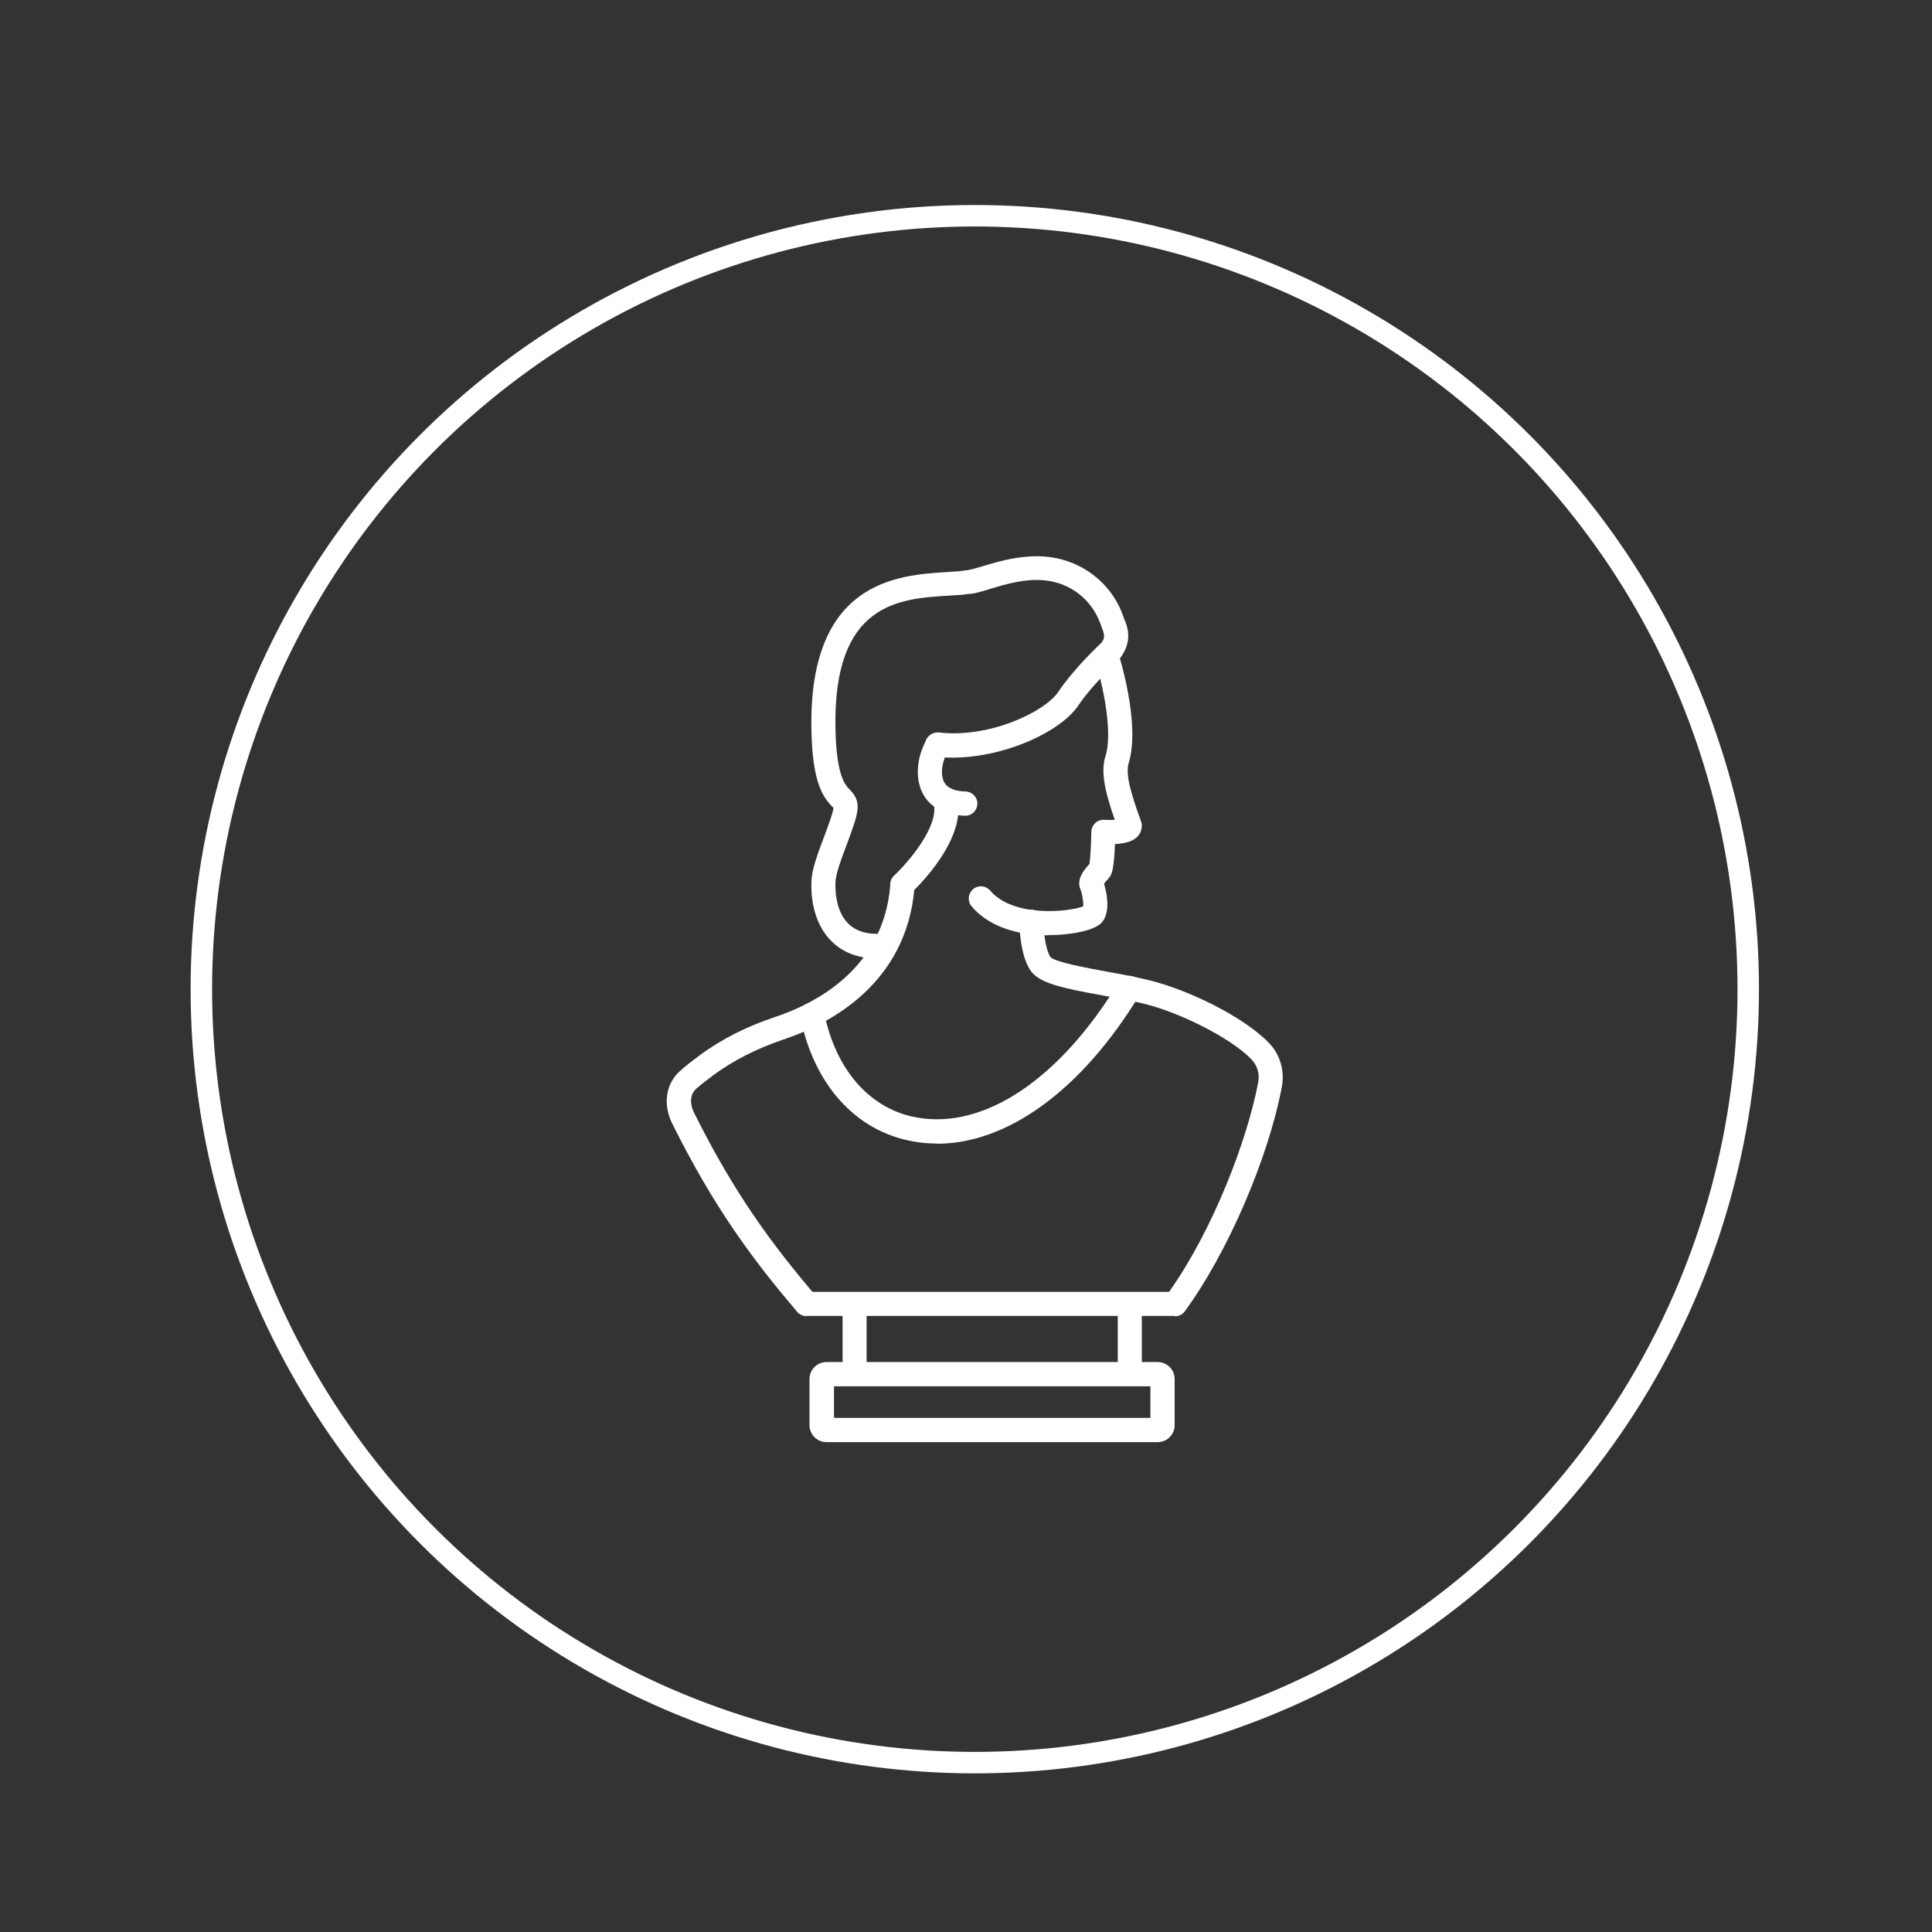 <?xml version="1.0" encoding="UTF-8"?>
<svg id="Livello_1" data-name="Livello 1" xmlns="http://www.w3.org/2000/svg" viewBox="0 0 90 90">
  <rect x="0" y="0" width="90" height="90" fill="#333333" stroke="none"/>
  <defs>
    <style>
      .cls-1 {
        fill: none;
        stroke: #fff;
        stroke-miterlimit: 10;
      }

      .cls-2 {
        fill: #fff;
        stroke-width: 0px;
      }
    </style>
  </defs>
  <circle class="cls-1" cx="45.41" cy="46.08" r="36.03"/>
  <g>
    <path class="cls-2" d="M48.83,43.57c-1.05,0-2.61-.22-3.57-1.35-.2-.24-.17-.59.07-.8.24-.2.59-.17.8.07,1.08,1.27,3.69.99,4.33.73.02-.2-.05-.6-.12-.77-.22-.49.17-.93.38-1.17l.03-.03c.04-.24.08-.94.09-1.5,0-.16.07-.3.18-.41.11-.1.26-.16.42-.15.16.01.34.01.49,0-.54-1.54-.64-2.33-.42-3.01.36-1.24-.24-3.65-.51-4.47-.1-.3.07-.61.37-.71.29-.1.61.07.71.37.04.13,1.05,3.3.51,5.14-.13.41-.08,1,.57,2.77.02.06.03.12.03.17,0,.21-.07.4-.23.55-.23.22-.62.3-1.02.32-.05,1.27-.17,1.43-.26,1.55-.03.04-.07.09-.12.14-.04.04-.09.1-.13.16.12.39.29,1.18-.02,1.69-.24.43-1.15.6-1.86.67-.19.02-.43.03-.71.03ZM51.36,40.99s0,0,0,0c0,0,0,0,0,0Z"/>
    <path class="cls-2" d="M40.88,44.65c-.87,0-1.59-.26-2.12-.78-.97-.93-.98-2.36-.96-2.78,0-.54.29-1.32.6-2.14.19-.51.39-1.04.43-1.32,0,0-.03-.02-.05-.04-.45-.46-.93-1.15-.98-3.54-.16-7,4.04-7.26,6.3-7.4.34-.02.64-.04.88-.08.2-.01.51-.11.79-.19.82-.25,2.06-.62,3.33-.4,1.56.28,2.81,1.38,3.27,2.86.31.66.24,1.3-.25,1.89-.06.07-1.19,1.11-1.9,2.15-.91,1.34-4,2.67-6.62,2.37-.31-.04-.53-.32-.5-.63.04-.31.32-.52.63-.5,2.32.28,4.92-.94,5.56-1.88.78-1.15,1.97-2.25,2.02-2.3.11-.14.2-.3.01-.72-.36-1.15-1.27-1.95-2.41-2.15-1.01-.18-2.05.14-2.81.37-.42.13-.74.23-1.02.23-.2.04-.54.06-.92.08-2.27.14-5.38.33-5.24,6.25.05,2.15.45,2.56.66,2.78.17.18.43.44.36.98-.05.4-.26.94-.49,1.57-.24.63-.53,1.41-.53,1.77-.01.24-.03,1.32.61,1.94.37.36.93.51,1.65.45.3-.05.58.2.61.51.03.31-.2.58-.51.61-.14.01-.27.02-.41.02Z"/>
    <path class="cls-2" d="M44.96,38h-.02c-1.19-.04-1.73-.59-1.96-1.05-.42-.81-.2-1.9.23-2.56.17-.26.52-.34.78-.16.26.17.34.52.16.78-.21.33-.39,1-.17,1.42.14.28.48.43,1,.44.31.01.56.27.55.58-.01.31-.26.55-.56.55Z"/>
    <path class="cls-2" d="M42.03,41.77c-.15,0-.3-.06-.41-.18-.21-.23-.2-.59.03-.8.58-.54,2.16-2.32,1.83-3.41-.09-.3.08-.61.38-.7.3-.09.61.08.7.38.58,1.96-1.86,4.31-2.15,4.57-.11.1-.25.15-.38.15Z"/>
    <path class="cls-2" d="M37.56,61.3c-.16,0-.32-.07-.43-.2-2.1-2.46-3.89-4.89-5.81-8.75-.45-.9-.31-1.87.36-2.46.26-.24.58-.48.9-.72,1.02-.76,2.22-1.36,3.54-1.8,1.86-.62,5.03-2.24,5.35-6.11.03-.31.31-.54.61-.52.31.03.54.3.52.61-.37,4.51-3.99,6.37-6.12,7.08-1.21.41-2.3.96-3.23,1.64-.29.22-.58.44-.82.65-.33.3-.27.77-.1,1.11,1.87,3.76,3.62,6.12,5.66,8.52.2.24.17.59-.06.8-.11.09-.24.13-.37.13Z"/>
    <path class="cls-2" d="M52.63,63.97c-.31,0-.56-.25-.56-.56v-2.6c0-.31.25-.56.56-.56s.56.25.56.56v2.6c0,.31-.25.56-.56.56Z"/>
    <path class="cls-2" d="M39.81,63.97c-.31,0-.56-.25-.56-.56v-2.6c0-.31.25-.56.56-.56s.56.25.56.56v2.6c0,.31-.25.56-.56.56Z"/>
    <path class="cls-2" d="M53.93,67.18h-15.43c-.43,0-.79-.35-.79-.79v-2.15c0-.43.35-.79.79-.79h15.43c.43,0,.79.35.79.79v2.15c0,.43-.35.79-.79.79ZM38.85,66.05h14.74v-1.47h-14.74v1.47ZM53.93,64.58h.01-.01Z"/>
    <path class="cls-2" d="M43.64,53.27c-.37,0-.75-.03-1.11-.1-2.66-.47-4.62-2.64-5.25-5.8-.06-.31.14-.6.45-.66.31-.06.6.14.66.45.53,2.68,2.15,4.52,4.33,4.9,3.15.56,6.67-1.81,9.41-6.33.16-.27.51-.35.78-.19.27.16.35.51.19.78-2.69,4.44-6.15,6.96-9.46,6.96Z"/>
    <path class="cls-2" d="M54.75,61.3h-17.19c-.31,0-.56-.25-.56-.56s.25-.56.56-.56h16.9c2.06-2.91,3.64-7.07,4.15-9.75.08-.4-.04-.8-.31-1.08-1.03-1.06-3.46-2.22-5-2.59-.61-.15-1.29-.27-1.94-.39-1.89-.34-2.97-.57-3.37-1.18-.49-.76-.5-2.1-.5-2.25,0-.31.25-.56.56-.56h0c.31,0,.56.25.56.56,0,.44.09,1.28.32,1.64.22.24,1.66.5,2.62.68.67.12,1.37.25,2.01.41,1.72.42,4.32,1.65,5.54,2.9.53.54.76,1.32.61,2.08-.64,3.35-2.54,7.74-4.52,10.44-.11.15-.28.23-.46.23Z"/>
  </g>
</svg>
